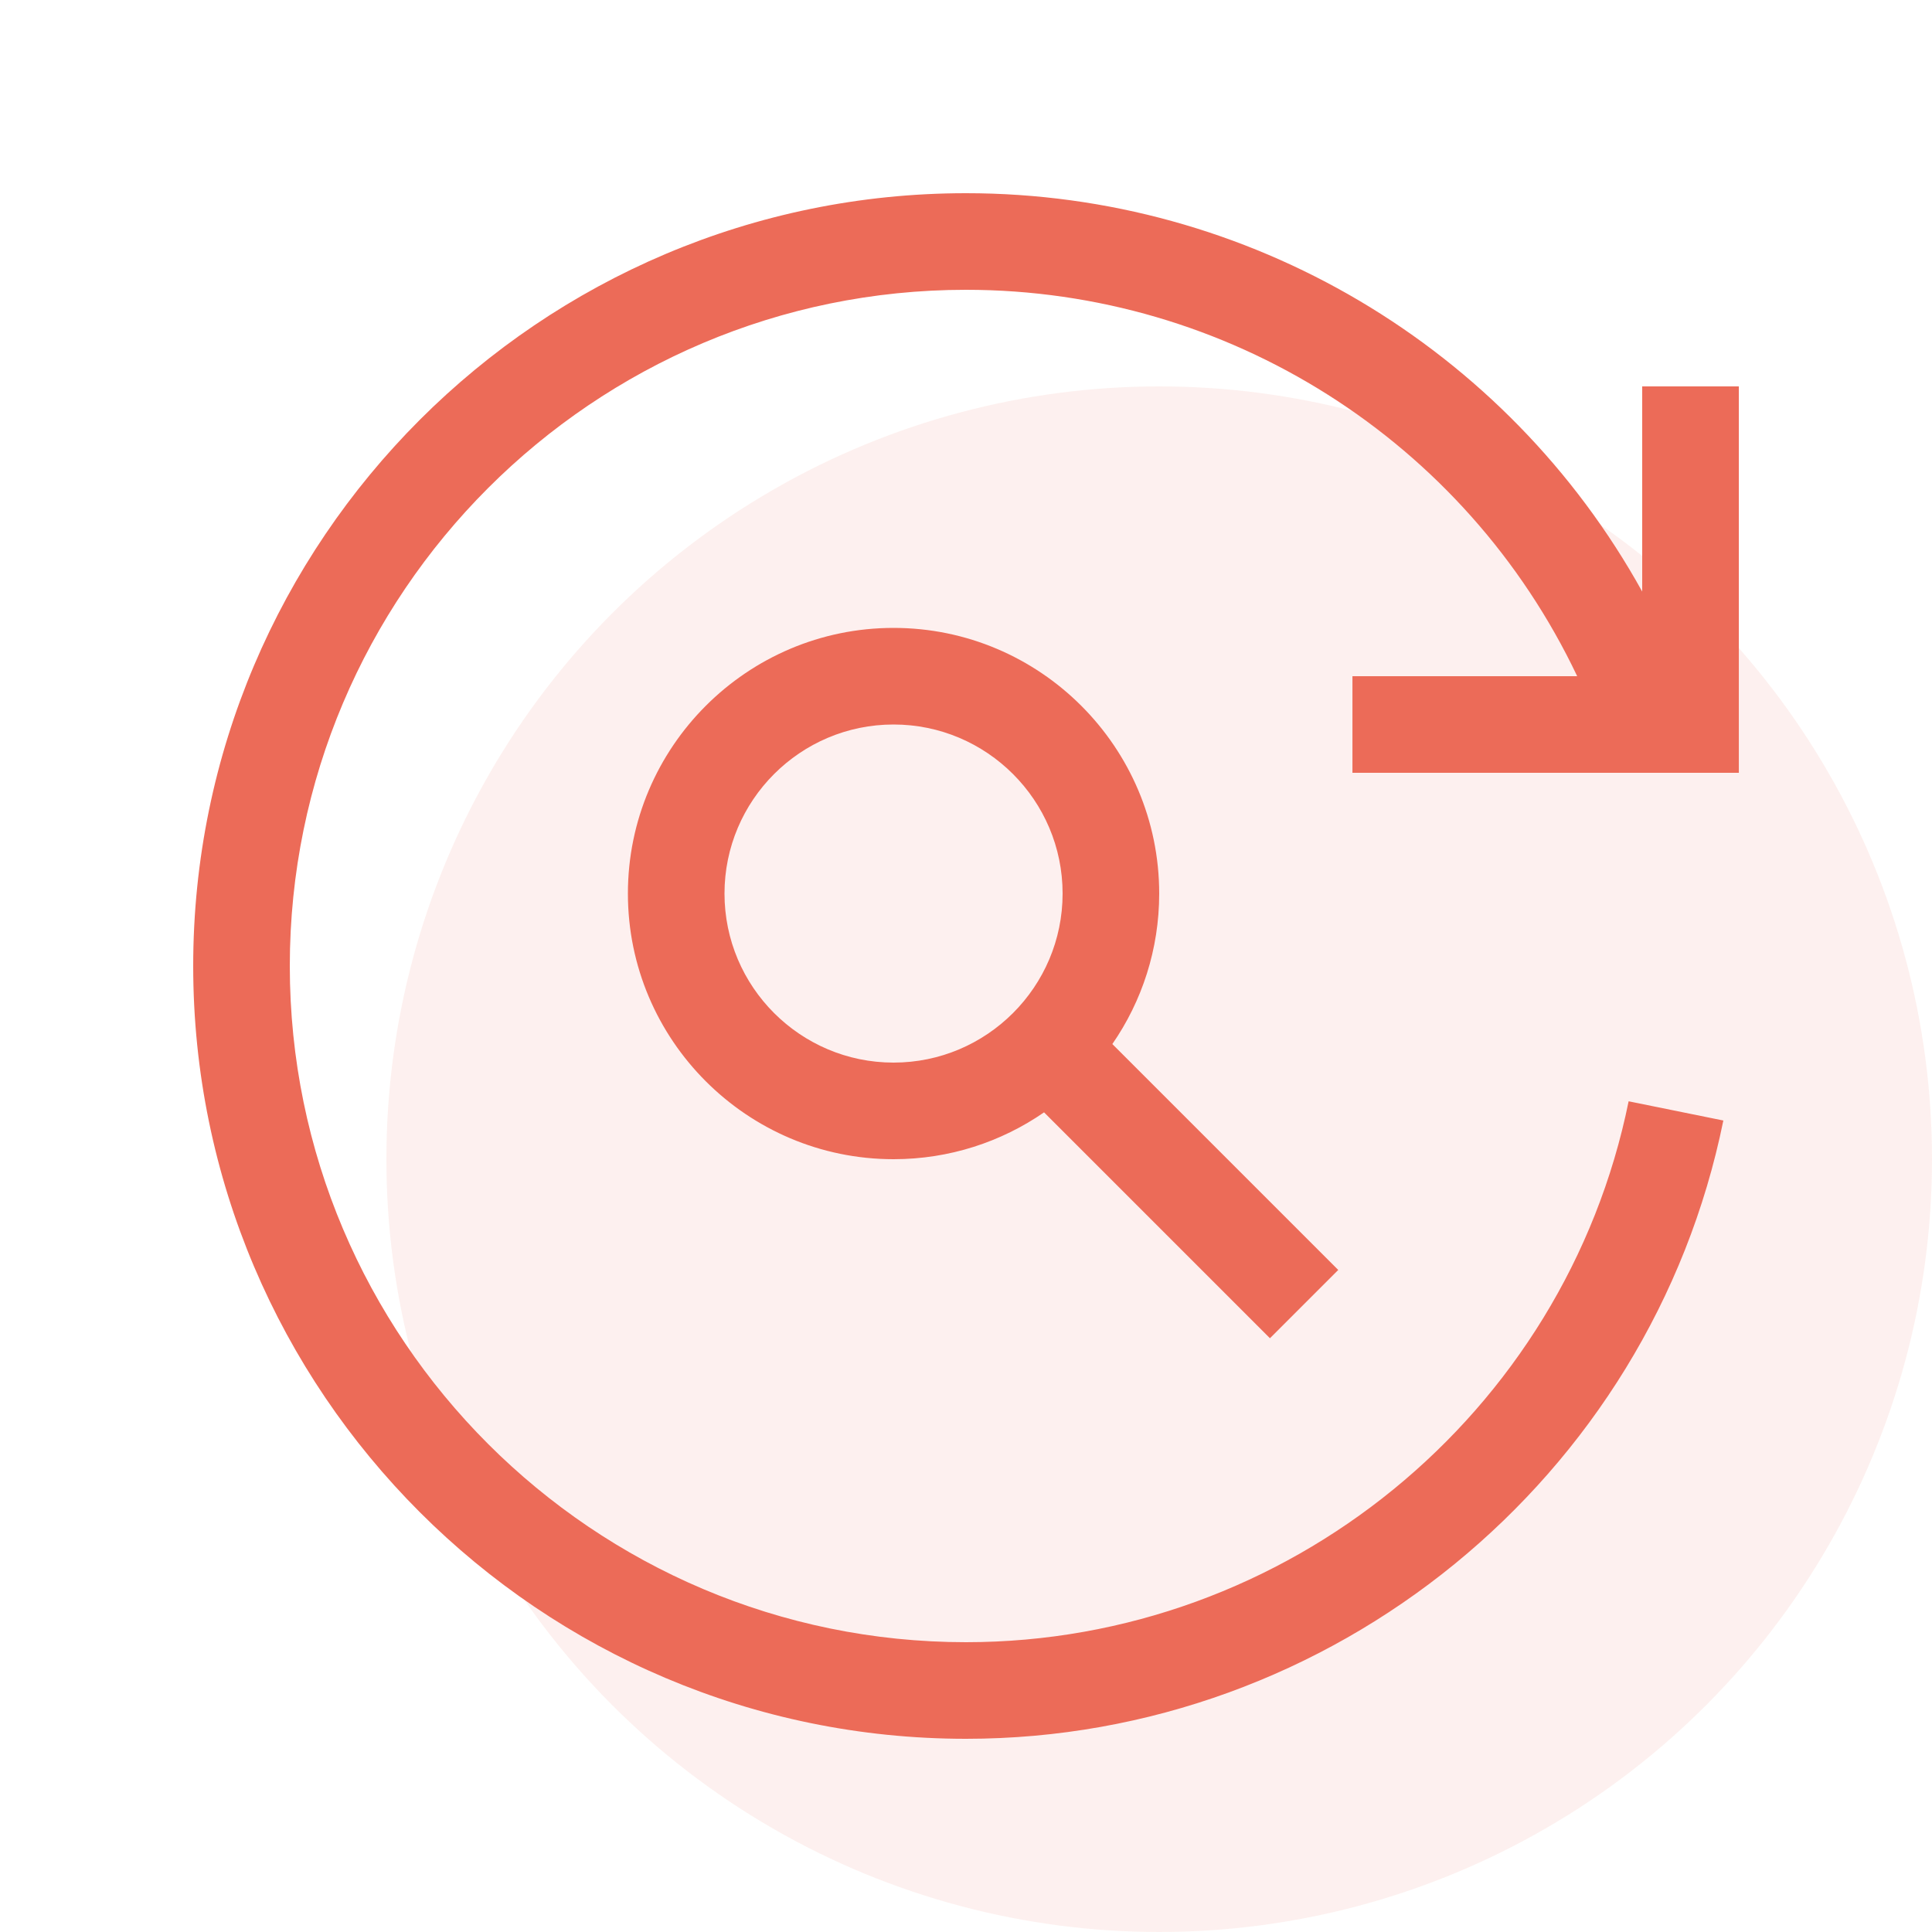 <?xml version="1.0" encoding="UTF-8"?>
<svg width="40px" height="40px" viewBox="0 0 40 40" version="1.1" xmlns="http://www.w3.org/2000/svg" xmlns:xlink="http://www.w3.org/1999/xlink">
    <!-- Generator: Sketch 63.1 (92452) - https://sketch.com -->
    <title>icons/custom/icon-exploratory-testing</title>
    <desc>Created with Sketch.</desc>
    <g id="icons/custom/icon-exploratory-testing" stroke="none" stroke-width="1" fill="none" fill-rule="evenodd">
        <g id="Icon-Background-Color" opacity="0.1" transform="translate(8, 8)" fill="#EC6B58">
            <circle cx="16" cy="16" r="16"></circle>
        </g>
        <path d="M20,4 C25.856,4 31.2,7.192 34,12.248 L34,8 L36.001,8 L36.001,16 L28.001,16 L28.001,14 L32.654,14 C30.339,9.126 25.421,6 20,6 C12.28,6 6,12.28 6,20 C6,27.72 12.28,34 20,34 C26.632,34 32.401,29.29 33.719,22.801 L35.68,23.199 C34.173,30.616 27.578,36 20,36 C11.178,36 4,28.822 4,20 C4,11.178 11.178,4 20,4 Z M18.5,13 C21.532,13 24,15.467 24,18.5 C24,19.656 23.642,20.73 23.03,21.616 L27.707,26.293 L26.293,27.707 L21.616,23.03 C20.73,23.642 19.656,24 18.5,24 C15.468,24 13,21.533 13,18.5 C13,15.467 15.468,13 18.5,13 Z M18.5,15 C16.57,15 15,16.57 15,18.5 C15,20.43 16.57,22 18.5,22 C20.43,22 22,20.43 22,18.5 C22,16.57 20.43,15 18.5,15 Z" id="Icon-Color" fill="#EC6B58"></path>
    </g>
</svg>